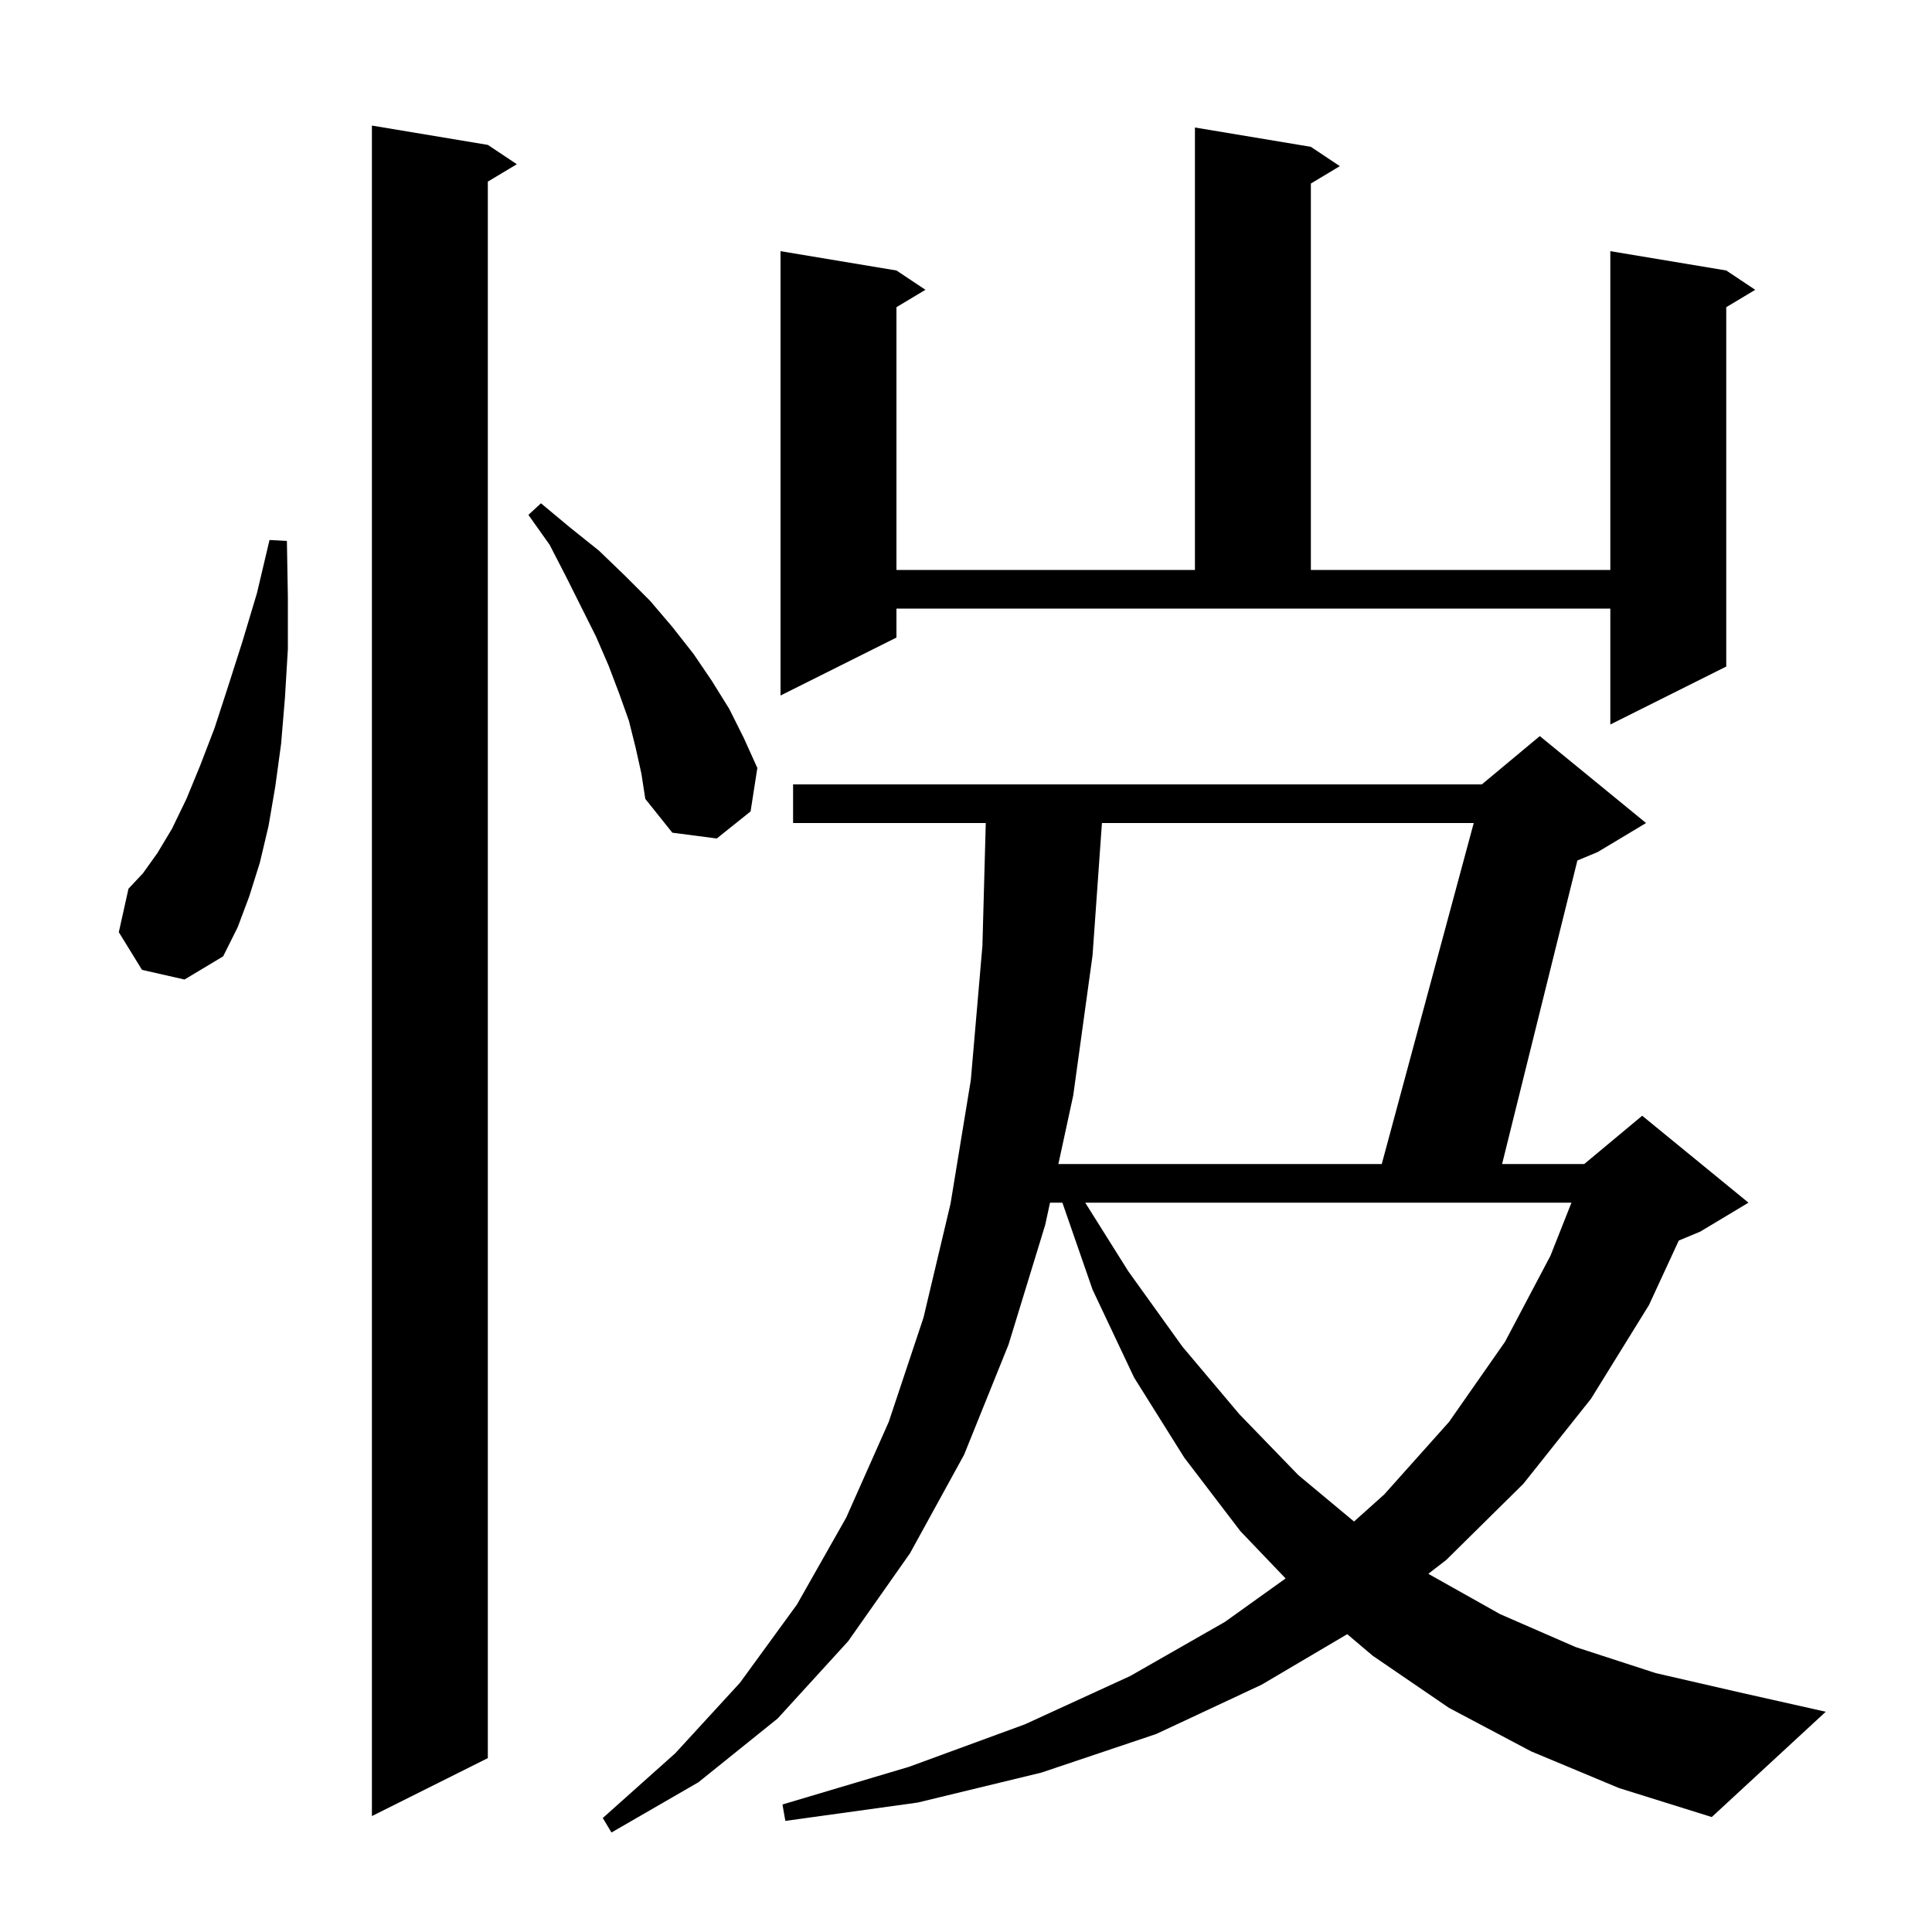 <svg xmlns="http://www.w3.org/2000/svg" xmlns:xlink="http://www.w3.org/1999/xlink" version="1.1" baseProfile="full" viewBox="0 0 200 200" width="200" height="200"><g fill="currentColor"><path d="M 158.5 181.3 L 150.0 176.8 L 142.1 171.4 L 139.466 169.169 L 130.6 174.4 L 119.7 179.5 L 107.8 183.5 L 95.0 186.6 L 81.3 188.5 L 81.0 186.8 L 94.1 182.9 L 106.1 178.5 L 117.0 173.5 L 126.8 167.9 L 133.085 163.401 L 128.4 158.5 L 122.6 150.9 L 117.4 142.6 L 113.1 133.5 L 109.978 124.5 L 108.698 124.5 L 108.2 126.8 L 104.4 139.2 L 99.8 150.6 L 94.2 160.8 L 87.8 169.9 L 80.5 177.9 L 72.3 184.5 L 63.3 189.7 L 62.4 188.2 L 69.9 181.5 L 76.6 174.2 L 82.5 166.1 L 87.6 157.1 L 92.0 147.2 L 95.6 136.4 L 98.4 124.6 L 100.5 111.8 L 101.7 97.9 L 102.046 85.2 L 82.1 85.2 L 82.1 81.2 L 153.4 81.2 L 159.4 76.2 L 170.4 85.2 L 165.4 88.2 L 163.29 89.079 L 155.496 120.5 L 164.0 120.5 L 170.0 115.5 L 181.0 124.5 L 176.0 127.5 L 173.787 128.422 L 170.7 135.1 L 164.7 144.8 L 157.7 153.6 L 149.7 161.5 L 147.868 162.909 L 148.0 163.0 L 155.3 167.1 L 163.1 170.5 L 171.4 173.2 L 180.1 175.2 L 189.0 177.2 L 177.2 188.1 L 167.6 185.1 Z M 50.5 15.0 L 53.5 17.0 L 50.5 18.8 L 50.5 182.0 L 38.5 188.0 L 38.5 13.0 Z M 112.342 124.5 L 116.8 131.6 L 122.4 139.4 L 128.3 146.4 L 134.4 152.7 L 140.168 157.507 L 143.3 154.7 L 150.0 147.2 L 155.8 138.9 L 160.5 130.0 L 162.677 124.5 Z M 114.072 85.2 L 113.1 98.9 L 111.1 113.4 L 109.563 120.5 L 143.039 120.5 L 152.561 85.2 Z M 14.7 100.4 L 12.3 96.5 L 13.3 92.0 L 14.8 90.4 L 16.3 88.3 L 17.8 85.8 L 19.3 82.7 L 20.7 79.3 L 22.2 75.4 L 23.6 71.1 L 25.1 66.4 L 26.6 61.4 L 27.9 55.9 L 29.7 56.0 L 29.8 61.8 L 29.8 67.2 L 29.5 72.2 L 29.1 77.0 L 28.5 81.4 L 27.8 85.5 L 26.9 89.3 L 25.8 92.8 L 24.6 96.0 L 23.1 99.0 L 19.1 101.4 Z M 65.8 77.4 L 65.1 74.6 L 64.1 71.8 L 63.0 68.9 L 61.7 65.9 L 58.6 59.7 L 56.9 56.4 L 54.7 53.3 L 56.0 52.1 L 59.0 54.6 L 62.0 57.0 L 64.7 59.6 L 67.3 62.2 L 69.6 64.9 L 71.8 67.7 L 73.7 70.5 L 75.5 73.4 L 77.0 76.4 L 78.4 79.5 L 77.7 84.0 L 74.2 86.8 L 69.6 86.2 L 66.8 82.7 L 66.4 80.1 Z M 92.8 66.0 L 80.8 72.0 L 80.8 26.0 L 92.8 28.0 L 95.8 30.0 L 92.8 31.8 L 92.8 59.0 L 123.7 59.0 L 123.7 13.2 L 135.7 15.2 L 138.7 17.2 L 135.7 19.0 L 135.7 59.0 L 166.7 59.0 L 166.7 26.0 L 178.7 28.0 L 181.7 30.0 L 178.7 31.8 L 178.7 69.0 L 166.7 75.0 L 166.7 63.0 L 92.8 63.0 Z "/></g></svg>